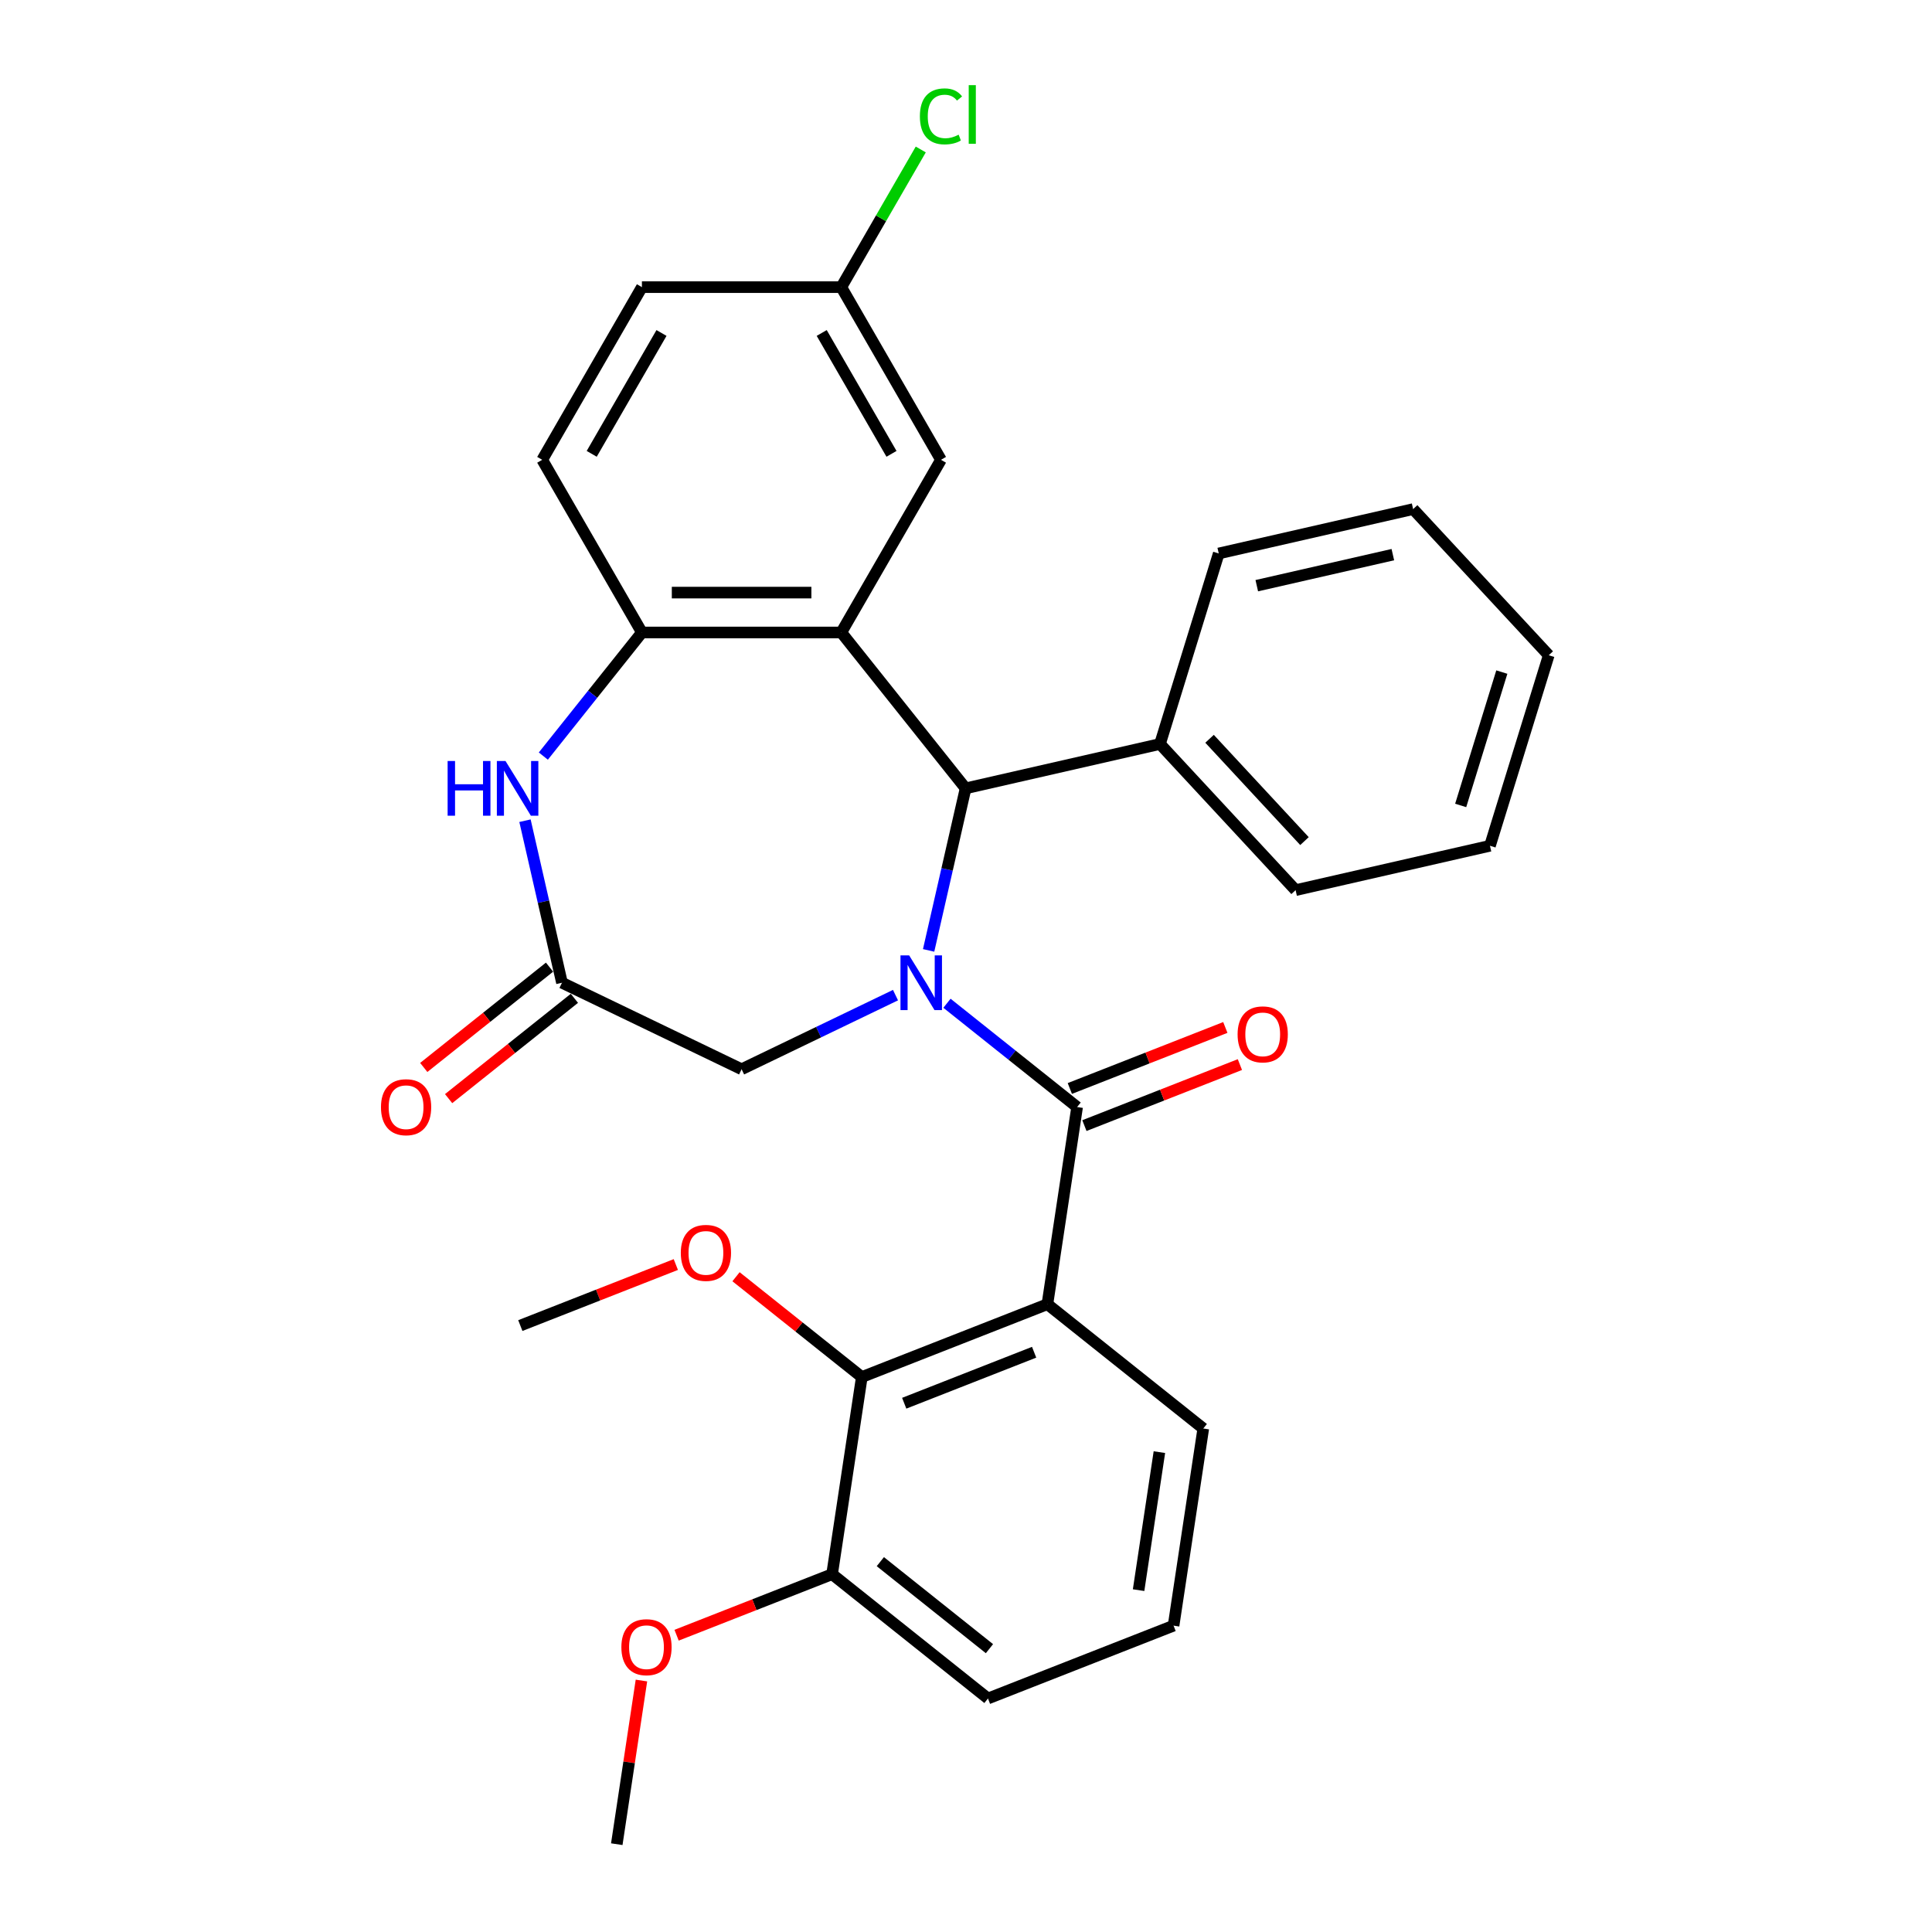 <?xml version='1.0' encoding='iso-8859-1'?>
<svg version='1.1' baseProfile='full'
              xmlns='http://www.w3.org/2000/svg'
                      xmlns:rdkit='http://www.rdkit.org/xml'
                      xmlns:xlink='http://www.w3.org/1999/xlink'
                  xml:space='preserve'
width='1000px' height='1000px' viewBox='0 0 1000 1000'>
<!-- END OF HEADER -->
<rect style='opacity:1.0;fill:#FFFFFF;stroke:none' width='1000' height='1000' x='0' y='0'> </rect>
<path class='bond-0' d='M 490.15,519.284 L 523.832,546.144' style='fill:none;fill-rule:evenodd;stroke:#0000FF;stroke-width:6px;stroke-linecap:butt;stroke-linejoin:miter;stroke-opacity:1' />
<path class='bond-0' d='M 523.832,546.144 L 557.513,573.005' style='fill:none;fill-rule:evenodd;stroke:#000000;stroke-width:6px;stroke-linecap:butt;stroke-linejoin:miter;stroke-opacity:1' />
<path class='bond-3' d='M 480.651,491.922 L 490.222,449.986' style='fill:none;fill-rule:evenodd;stroke:#0000FF;stroke-width:6px;stroke-linecap:butt;stroke-linejoin:miter;stroke-opacity:1' />
<path class='bond-3' d='M 490.222,449.986 L 499.794,408.051' style='fill:none;fill-rule:evenodd;stroke:#000000;stroke-width:6px;stroke-linecap:butt;stroke-linejoin:miter;stroke-opacity:1' />
<path class='bond-8' d='M 463.51,515.076 L 423.681,534.257' style='fill:none;fill-rule:evenodd;stroke:#0000FF;stroke-width:6px;stroke-linecap:butt;stroke-linejoin:miter;stroke-opacity:1' />
<path class='bond-8' d='M 423.681,534.257 L 383.852,553.438' style='fill:none;fill-rule:evenodd;stroke:#000000;stroke-width:6px;stroke-linecap:butt;stroke-linejoin:miter;stroke-opacity:1' />
<path class='bond-2' d='M 557.513,573.005 L 542.132,675.05' style='fill:none;fill-rule:evenodd;stroke:#000000;stroke-width:6px;stroke-linecap:butt;stroke-linejoin:miter;stroke-opacity:1' />
<path class='bond-10' d='M 561.284,582.611 L 601.526,566.817' style='fill:none;fill-rule:evenodd;stroke:#000000;stroke-width:6px;stroke-linecap:butt;stroke-linejoin:miter;stroke-opacity:1' />
<path class='bond-10' d='M 601.526,566.817 L 641.768,551.023' style='fill:none;fill-rule:evenodd;stroke:#FF0000;stroke-width:6px;stroke-linecap:butt;stroke-linejoin:miter;stroke-opacity:1' />
<path class='bond-10' d='M 553.743,563.398 L 593.985,547.604' style='fill:none;fill-rule:evenodd;stroke:#000000;stroke-width:6px;stroke-linecap:butt;stroke-linejoin:miter;stroke-opacity:1' />
<path class='bond-10' d='M 593.985,547.604 L 634.227,531.81' style='fill:none;fill-rule:evenodd;stroke:#FF0000;stroke-width:6px;stroke-linecap:butt;stroke-linejoin:miter;stroke-opacity:1' />
<path class='bond-1' d='M 435.451,327.368 L 499.794,408.051' style='fill:none;fill-rule:evenodd;stroke:#000000;stroke-width:6px;stroke-linecap:butt;stroke-linejoin:miter;stroke-opacity:1' />
<path class='bond-4' d='M 435.451,327.368 L 332.253,327.368' style='fill:none;fill-rule:evenodd;stroke:#000000;stroke-width:6px;stroke-linecap:butt;stroke-linejoin:miter;stroke-opacity:1' />
<path class='bond-4' d='M 419.971,306.728 L 347.732,306.728' style='fill:none;fill-rule:evenodd;stroke:#000000;stroke-width:6px;stroke-linecap:butt;stroke-linejoin:miter;stroke-opacity:1' />
<path class='bond-9' d='M 435.451,327.368 L 487.05,237.996' style='fill:none;fill-rule:evenodd;stroke:#000000;stroke-width:6px;stroke-linecap:butt;stroke-linejoin:miter;stroke-opacity:1' />
<path class='bond-7' d='M 542.132,675.05 L 446.068,712.752' style='fill:none;fill-rule:evenodd;stroke:#000000;stroke-width:6px;stroke-linecap:butt;stroke-linejoin:miter;stroke-opacity:1' />
<path class='bond-7' d='M 535.263,699.918 L 468.018,726.31' style='fill:none;fill-rule:evenodd;stroke:#000000;stroke-width:6px;stroke-linecap:butt;stroke-linejoin:miter;stroke-opacity:1' />
<path class='bond-16' d='M 542.132,675.05 L 622.816,739.393' style='fill:none;fill-rule:evenodd;stroke:#000000;stroke-width:6px;stroke-linecap:butt;stroke-linejoin:miter;stroke-opacity:1' />
<path class='bond-11' d='M 499.794,408.051 L 600.404,385.087' style='fill:none;fill-rule:evenodd;stroke:#000000;stroke-width:6px;stroke-linecap:butt;stroke-linejoin:miter;stroke-opacity:1' />
<path class='bond-14' d='M 332.253,327.368 L 280.654,237.996' style='fill:none;fill-rule:evenodd;stroke:#000000;stroke-width:6px;stroke-linecap:butt;stroke-linejoin:miter;stroke-opacity:1' />
<path class='bond-30' d='M 332.253,327.368 L 306.741,359.358' style='fill:none;fill-rule:evenodd;stroke:#000000;stroke-width:6px;stroke-linecap:butt;stroke-linejoin:miter;stroke-opacity:1' />
<path class='bond-30' d='M 306.741,359.358 L 281.23,391.348' style='fill:none;fill-rule:evenodd;stroke:#0000FF;stroke-width:6px;stroke-linecap:butt;stroke-linejoin:miter;stroke-opacity:1' />
<path class='bond-5' d='M 271.731,424.791 L 281.302,466.726' style='fill:none;fill-rule:evenodd;stroke:#0000FF;stroke-width:6px;stroke-linecap:butt;stroke-linejoin:miter;stroke-opacity:1' />
<path class='bond-5' d='M 281.302,466.726 L 290.874,508.662' style='fill:none;fill-rule:evenodd;stroke:#000000;stroke-width:6px;stroke-linecap:butt;stroke-linejoin:miter;stroke-opacity:1' />
<path class='bond-6' d='M 290.874,508.662 L 383.852,553.438' style='fill:none;fill-rule:evenodd;stroke:#000000;stroke-width:6px;stroke-linecap:butt;stroke-linejoin:miter;stroke-opacity:1' />
<path class='bond-13' d='M 284.439,500.593 L 251.888,526.552' style='fill:none;fill-rule:evenodd;stroke:#000000;stroke-width:6px;stroke-linecap:butt;stroke-linejoin:miter;stroke-opacity:1' />
<path class='bond-13' d='M 251.888,526.552 L 219.336,552.512' style='fill:none;fill-rule:evenodd;stroke:#FF0000;stroke-width:6px;stroke-linecap:butt;stroke-linejoin:miter;stroke-opacity:1' />
<path class='bond-13' d='M 297.308,516.73 L 264.756,542.689' style='fill:none;fill-rule:evenodd;stroke:#000000;stroke-width:6px;stroke-linecap:butt;stroke-linejoin:miter;stroke-opacity:1' />
<path class='bond-13' d='M 264.756,542.689 L 232.204,568.648' style='fill:none;fill-rule:evenodd;stroke:#FF0000;stroke-width:6px;stroke-linecap:butt;stroke-linejoin:miter;stroke-opacity:1' />
<path class='bond-12' d='M 446.068,712.752 L 430.687,814.798' style='fill:none;fill-rule:evenodd;stroke:#000000;stroke-width:6px;stroke-linecap:butt;stroke-linejoin:miter;stroke-opacity:1' />
<path class='bond-17' d='M 446.068,712.752 L 413.516,686.793' style='fill:none;fill-rule:evenodd;stroke:#000000;stroke-width:6px;stroke-linecap:butt;stroke-linejoin:miter;stroke-opacity:1' />
<path class='bond-17' d='M 413.516,686.793 L 380.965,660.834' style='fill:none;fill-rule:evenodd;stroke:#FF0000;stroke-width:6px;stroke-linecap:butt;stroke-linejoin:miter;stroke-opacity:1' />
<path class='bond-15' d='M 487.05,237.996 L 435.451,148.623' style='fill:none;fill-rule:evenodd;stroke:#000000;stroke-width:6px;stroke-linecap:butt;stroke-linejoin:miter;stroke-opacity:1' />
<path class='bond-15' d='M 461.435,234.91 L 425.316,172.349' style='fill:none;fill-rule:evenodd;stroke:#000000;stroke-width:6px;stroke-linecap:butt;stroke-linejoin:miter;stroke-opacity:1' />
<path class='bond-23' d='M 600.404,385.087 L 670.597,460.737' style='fill:none;fill-rule:evenodd;stroke:#000000;stroke-width:6px;stroke-linecap:butt;stroke-linejoin:miter;stroke-opacity:1' />
<path class='bond-23' d='M 626.063,382.396 L 675.198,435.351' style='fill:none;fill-rule:evenodd;stroke:#000000;stroke-width:6px;stroke-linecap:butt;stroke-linejoin:miter;stroke-opacity:1' />
<path class='bond-24' d='M 600.404,385.087 L 630.822,286.474' style='fill:none;fill-rule:evenodd;stroke:#000000;stroke-width:6px;stroke-linecap:butt;stroke-linejoin:miter;stroke-opacity:1' />
<path class='bond-20' d='M 430.687,814.798 L 390.445,830.592' style='fill:none;fill-rule:evenodd;stroke:#000000;stroke-width:6px;stroke-linecap:butt;stroke-linejoin:miter;stroke-opacity:1' />
<path class='bond-20' d='M 390.445,830.592 L 350.203,846.385' style='fill:none;fill-rule:evenodd;stroke:#FF0000;stroke-width:6px;stroke-linecap:butt;stroke-linejoin:miter;stroke-opacity:1' />
<path class='bond-33' d='M 430.687,814.798 L 511.371,879.141' style='fill:none;fill-rule:evenodd;stroke:#000000;stroke-width:6px;stroke-linecap:butt;stroke-linejoin:miter;stroke-opacity:1' />
<path class='bond-33' d='M 455.658,808.312 L 512.137,853.352' style='fill:none;fill-rule:evenodd;stroke:#000000;stroke-width:6px;stroke-linecap:butt;stroke-linejoin:miter;stroke-opacity:1' />
<path class='bond-32' d='M 280.654,237.996 L 332.253,148.623' style='fill:none;fill-rule:evenodd;stroke:#000000;stroke-width:6px;stroke-linecap:butt;stroke-linejoin:miter;stroke-opacity:1' />
<path class='bond-32' d='M 306.268,234.91 L 342.387,172.349' style='fill:none;fill-rule:evenodd;stroke:#000000;stroke-width:6px;stroke-linecap:butt;stroke-linejoin:miter;stroke-opacity:1' />
<path class='bond-18' d='M 435.451,148.623 L 332.253,148.623' style='fill:none;fill-rule:evenodd;stroke:#000000;stroke-width:6px;stroke-linecap:butt;stroke-linejoin:miter;stroke-opacity:1' />
<path class='bond-19' d='M 435.451,148.623 L 456.019,112.997' style='fill:none;fill-rule:evenodd;stroke:#000000;stroke-width:6px;stroke-linecap:butt;stroke-linejoin:miter;stroke-opacity:1' />
<path class='bond-19' d='M 456.019,112.997 L 476.588,77.371' style='fill:none;fill-rule:evenodd;stroke:#00CC00;stroke-width:6px;stroke-linecap:butt;stroke-linejoin:miter;stroke-opacity:1' />
<path class='bond-21' d='M 622.816,739.393 L 607.435,841.438' style='fill:none;fill-rule:evenodd;stroke:#000000;stroke-width:6px;stroke-linecap:butt;stroke-linejoin:miter;stroke-opacity:1' />
<path class='bond-21' d='M 600.1,751.623 L 589.333,823.055' style='fill:none;fill-rule:evenodd;stroke:#000000;stroke-width:6px;stroke-linecap:butt;stroke-linejoin:miter;stroke-opacity:1' />
<path class='bond-25' d='M 349.805,654.524 L 309.563,670.318' style='fill:none;fill-rule:evenodd;stroke:#FF0000;stroke-width:6px;stroke-linecap:butt;stroke-linejoin:miter;stroke-opacity:1' />
<path class='bond-25' d='M 309.563,670.318 L 269.32,686.112' style='fill:none;fill-rule:evenodd;stroke:#000000;stroke-width:6px;stroke-linecap:butt;stroke-linejoin:miter;stroke-opacity:1' />
<path class='bond-26' d='M 332.009,869.84 L 325.626,912.193' style='fill:none;fill-rule:evenodd;stroke:#FF0000;stroke-width:6px;stroke-linecap:butt;stroke-linejoin:miter;stroke-opacity:1' />
<path class='bond-26' d='M 325.626,912.193 L 319.242,954.545' style='fill:none;fill-rule:evenodd;stroke:#000000;stroke-width:6px;stroke-linecap:butt;stroke-linejoin:miter;stroke-opacity:1' />
<path class='bond-22' d='M 607.435,841.438 L 511.371,879.141' style='fill:none;fill-rule:evenodd;stroke:#000000;stroke-width:6px;stroke-linecap:butt;stroke-linejoin:miter;stroke-opacity:1' />
<path class='bond-27' d='M 670.597,460.737 L 771.207,437.773' style='fill:none;fill-rule:evenodd;stroke:#000000;stroke-width:6px;stroke-linecap:butt;stroke-linejoin:miter;stroke-opacity:1' />
<path class='bond-28' d='M 630.822,286.474 L 731.433,263.51' style='fill:none;fill-rule:evenodd;stroke:#000000;stroke-width:6px;stroke-linecap:butt;stroke-linejoin:miter;stroke-opacity:1' />
<path class='bond-28' d='M 650.507,303.152 L 720.934,287.077' style='fill:none;fill-rule:evenodd;stroke:#000000;stroke-width:6px;stroke-linecap:butt;stroke-linejoin:miter;stroke-opacity:1' />
<path class='bond-31' d='M 771.207,437.773 L 801.625,339.16' style='fill:none;fill-rule:evenodd;stroke:#000000;stroke-width:6px;stroke-linecap:butt;stroke-linejoin:miter;stroke-opacity:1' />
<path class='bond-31' d='M 756.047,416.897 L 777.34,347.868' style='fill:none;fill-rule:evenodd;stroke:#000000;stroke-width:6px;stroke-linecap:butt;stroke-linejoin:miter;stroke-opacity:1' />
<path class='bond-29' d='M 731.433,263.51 L 801.625,339.16' style='fill:none;fill-rule:evenodd;stroke:#000000;stroke-width:6px;stroke-linecap:butt;stroke-linejoin:miter;stroke-opacity:1' />
<path  class='atom-0' d='M 470.57 494.502
L 479.85 509.502
Q 480.77 510.982, 482.25 513.662
Q 483.73 516.342, 483.81 516.502
L 483.81 494.502
L 487.57 494.502
L 487.57 522.822
L 483.69 522.822
L 473.73 506.422
Q 472.57 504.502, 471.33 502.302
Q 470.13 500.102, 469.77 499.422
L 469.77 522.822
L 466.09 522.822
L 466.09 494.502
L 470.57 494.502
' fill='#0000FF'/>
<path  class='atom-6' d='M 231.69 393.891
L 235.53 393.891
L 235.53 405.931
L 250.01 405.931
L 250.01 393.891
L 253.85 393.891
L 253.85 422.211
L 250.01 422.211
L 250.01 409.131
L 235.53 409.131
L 235.53 422.211
L 231.69 422.211
L 231.69 393.891
' fill='#0000FF'/>
<path  class='atom-6' d='M 261.65 393.891
L 270.93 408.891
Q 271.85 410.371, 273.33 413.051
Q 274.81 415.731, 274.89 415.891
L 274.89 393.891
L 278.65 393.891
L 278.65 422.211
L 274.77 422.211
L 264.81 405.811
Q 263.65 403.891, 262.41 401.691
Q 261.21 399.491, 260.85 398.811
L 260.85 422.211
L 257.17 422.211
L 257.17 393.891
L 261.65 393.891
' fill='#0000FF'/>
<path  class='atom-11' d='M 640.578 535.382
Q 640.578 528.582, 643.938 524.782
Q 647.298 520.982, 653.578 520.982
Q 659.858 520.982, 663.218 524.782
Q 666.578 528.582, 666.578 535.382
Q 666.578 542.262, 663.178 546.182
Q 659.778 550.062, 653.578 550.062
Q 647.338 550.062, 643.938 546.182
Q 640.578 542.302, 640.578 535.382
M 653.578 546.862
Q 657.898 546.862, 660.218 543.982
Q 662.578 541.062, 662.578 535.382
Q 662.578 529.822, 660.218 527.022
Q 657.898 524.182, 653.578 524.182
Q 649.258 524.182, 646.898 526.982
Q 644.578 529.782, 644.578 535.382
Q 644.578 541.102, 646.898 543.982
Q 649.258 546.862, 653.578 546.862
' fill='#FF0000'/>
<path  class='atom-14' d='M 197.19 573.085
Q 197.19 566.285, 200.55 562.485
Q 203.91 558.685, 210.19 558.685
Q 216.47 558.685, 219.83 562.485
Q 223.19 566.285, 223.19 573.085
Q 223.19 579.965, 219.79 583.885
Q 216.39 587.765, 210.19 587.765
Q 203.95 587.765, 200.55 583.885
Q 197.19 580.005, 197.19 573.085
M 210.19 584.565
Q 214.51 584.565, 216.83 581.685
Q 219.19 578.765, 219.19 573.085
Q 219.19 567.525, 216.83 564.725
Q 214.51 561.885, 210.19 561.885
Q 205.87 561.885, 203.51 564.685
Q 201.19 567.485, 201.19 573.085
Q 201.19 578.805, 203.51 581.685
Q 205.87 584.565, 210.19 584.565
' fill='#FF0000'/>
<path  class='atom-18' d='M 352.385 648.489
Q 352.385 641.689, 355.745 637.889
Q 359.105 634.089, 365.385 634.089
Q 371.665 634.089, 375.025 637.889
Q 378.385 641.689, 378.385 648.489
Q 378.385 655.369, 374.985 659.289
Q 371.585 663.169, 365.385 663.169
Q 359.145 663.169, 355.745 659.289
Q 352.385 655.409, 352.385 648.489
M 365.385 659.969
Q 369.705 659.969, 372.025 657.089
Q 374.385 654.169, 374.385 648.489
Q 374.385 642.929, 372.025 640.129
Q 369.705 637.289, 365.385 637.289
Q 361.065 637.289, 358.705 640.089
Q 356.385 642.889, 356.385 648.489
Q 356.385 654.209, 358.705 657.089
Q 361.065 659.969, 365.385 659.969
' fill='#FF0000'/>
<path  class='atom-20' d='M 476.13 60.231
Q 476.13 53.191, 479.41 49.511
Q 482.73 45.791, 489.01 45.791
Q 494.85 45.791, 497.97 49.911
L 495.33 52.071
Q 493.05 49.071, 489.01 49.071
Q 484.73 49.071, 482.45 51.951
Q 480.21 54.791, 480.21 60.231
Q 480.21 65.831, 482.53 68.711
Q 484.89 71.591, 489.45 71.591
Q 492.57 71.591, 496.21 69.711
L 497.33 72.711
Q 495.85 73.671, 493.61 74.231
Q 491.37 74.791, 488.89 74.791
Q 482.73 74.791, 479.41 71.031
Q 476.13 67.271, 476.13 60.231
' fill='#00CC00'/>
<path  class='atom-20' d='M 501.41 44.071
L 505.09 44.071
L 505.09 74.431
L 501.41 74.431
L 501.41 44.071
' fill='#00CC00'/>
<path  class='atom-21' d='M 321.623 852.58
Q 321.623 845.78, 324.983 841.98
Q 328.343 838.18, 334.623 838.18
Q 340.903 838.18, 344.263 841.98
Q 347.623 845.78, 347.623 852.58
Q 347.623 859.46, 344.223 863.38
Q 340.823 867.26, 334.623 867.26
Q 328.383 867.26, 324.983 863.38
Q 321.623 859.5, 321.623 852.58
M 334.623 864.06
Q 338.943 864.06, 341.263 861.18
Q 343.623 858.26, 343.623 852.58
Q 343.623 847.02, 341.263 844.22
Q 338.943 841.38, 334.623 841.38
Q 330.303 841.38, 327.943 844.18
Q 325.623 846.98, 325.623 852.58
Q 325.623 858.3, 327.943 861.18
Q 330.303 864.06, 334.623 864.06
' fill='#FF0000'/>
</svg>
